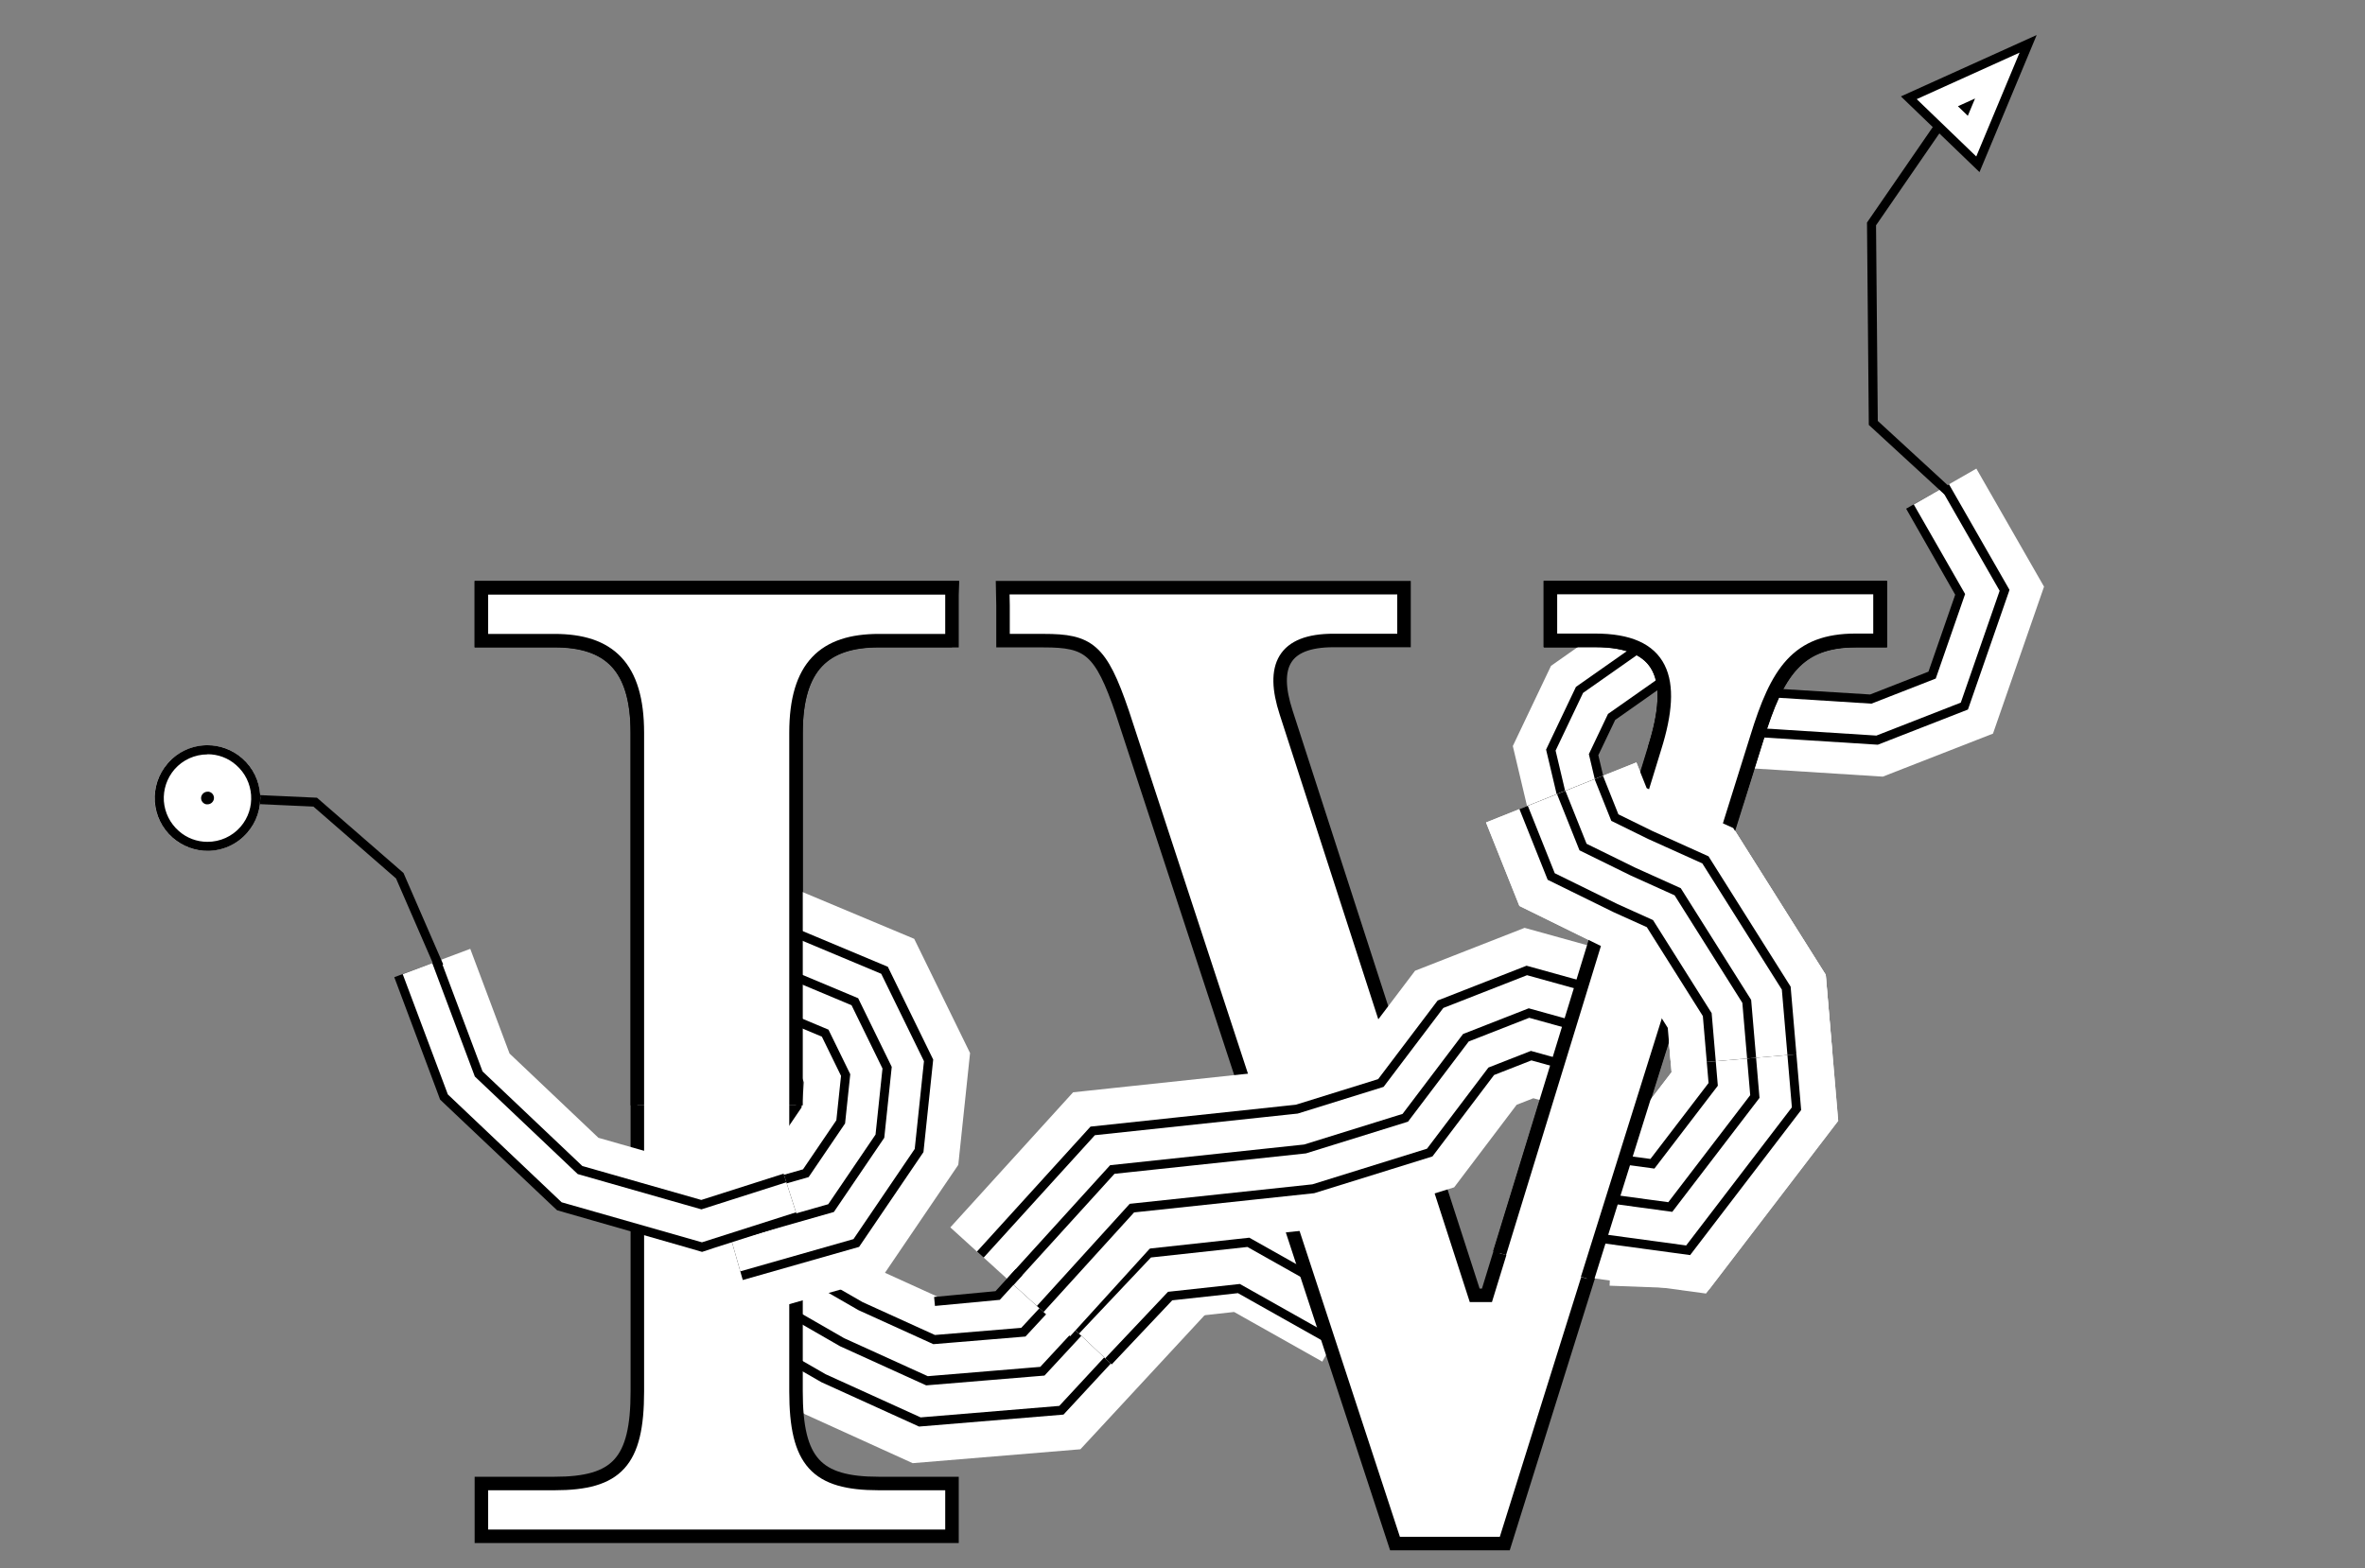 <svg width="98" height="65" viewBox="0 0 98 65" fill="none" xmlns="http://www.w3.org/2000/svg">
<rect x="0" y="0" width="98" height="65" fill="#808080" stroke="none"/>
<path d="M48.08 51.562L43.194 56.837L38.412 57.233L34.893 55.634L32.48 54.245L29.424 54.431" stroke="white" stroke-width="6.709" stroke-miterlimit="10"/>
<path d="M48.08 51.562L43.194 56.837L38.412 57.233L34.893 55.634L32.48 54.245L29.424 54.431" stroke="black" stroke-width="3.728" stroke-miterlimit="10"/>
<path d="M48.08 51.562L43.194 56.837L38.412 57.233L34.893 55.634L32.48 54.245L29.424 54.431" stroke="white" stroke-width="2.981" stroke-miterlimit="10"/>
<path d="M48.08 51.562L43.194 56.837L38.412 57.233L34.893 55.634L32.48 54.245L29.424 54.431" stroke="black" stroke-width="0.374" stroke-miterlimit="10"/>
<path d="M43.357 53.998L46.809 50.344L52.084 49.769L56.992 52.533" stroke="white" stroke-width="8.966" stroke-miterlimit="10"/>
<path d="M43.357 53.998L46.809 50.344L52.084 49.769L56.992 52.533" stroke="black" stroke-width="7.449" stroke-miterlimit="10"/>
<path d="M43.357 53.998L46.809 50.344L52.084 49.769L56.992 52.533" stroke="white" stroke-width="6.709" stroke-miterlimit="10"/>
<path d="M43.357 53.998L46.809 50.344L52.084 49.769L56.992 52.533" stroke="black" stroke-width="3.728" stroke-miterlimit="10"/>
<path d="M43.357 53.998L46.809 50.344L52.084 49.769L56.992 52.533" stroke="white" stroke-width="2.981" stroke-miterlimit="10"/>
<path d="M43.357 53.998L46.809 50.344L52.084 49.769L56.992 52.533" stroke="black" stroke-width="0.374" stroke-miterlimit="10"/>
<path d="M72.837 28.498L72.717 30.366L77.783 30.679L77.902 28.811L72.837 28.498ZM77.103 28.939L77.783 30.679L81.391 29.267L80.712 27.526L77.103 28.939ZM79.628 28.655L81.391 29.267L83.057 24.471L81.294 23.858L79.628 28.655ZM81.444 25.397L83.065 24.471L80.607 20.16L78.986 21.086L81.444 25.397Z" fill="black"/>
<path d="M72.717 30.358L77.783 30.679L81.399 29.267L83.065 24.47L80.599 20.167" stroke="white" stroke-width="2.989" stroke-miterlimit="10"/>
<path d="M72.717 30.358L77.783 30.679L81.399 29.267L83.065 24.47L80.599 20.167" stroke="black" stroke-width="0.374" stroke-miterlimit="10"/>
<path d="M80.704 20.362L77.625 17.53L77.551 9.282L81.189 4" stroke="black" stroke-width="0.374" stroke-miterlimit="10"/>
<path d="M81.542 4.8L81.841 4.083L81.131 4.404L81.542 4.8Z" fill="black"/>
<path d="M81.542 4.8L81.841 4.083L81.131 4.404L81.542 4.8Z" stroke="black" stroke-width="2.69" stroke-miterlimit="10"/>
<path d="M81.542 4.8L81.841 4.083L81.131 4.404L81.542 4.8Z" stroke="white" stroke-width="1.943" stroke-miterlimit="10"/>
<path d="M81.841 4.083L81.131 4.404L81.542 4.8L81.841 4.083Z" fill="black"/>
<path d="M39.448 26.548H36.414C34.166 26.548 32.985 27.616 32.985 30.366V57.673C32.985 60.594 33.829 61.491 36.414 61.491H39.448V63.68H19.948V61.491H22.981C25.566 61.491 26.41 60.594 26.41 57.673V30.366C26.41 27.609 25.23 26.548 22.981 26.548H19.948V24.359H39.448C39.448 24.359 39.291 26.548 39.448 26.548Z" fill="white" stroke="black" stroke-width="0.56" stroke-miterlimit="10"/>
<path d="M41.548 24.359H58.179V26.548H55.258C53.181 26.548 52.673 27.616 53.293 29.529L61.108 53.691H61.616L68.587 30.993C69.483 28.124 68.923 26.555 66.114 26.555H64.261V24.366H77.918V26.555H76.909C74.496 26.555 73.652 27.848 72.808 30.605L62.355 63.979H57.805L46.509 29.536C45.612 26.899 45.104 26.555 43.251 26.555H41.563V25.091L41.548 24.359Z" fill="white" stroke="black" stroke-width="0.56" stroke-miterlimit="10"/>
<path d="M65.725 42.648L63.357 41.991L60.742 43.015L58.232 46.332L54.078 47.624L46.091 48.476L41.862 53.131" stroke="white" stroke-width="6.709" stroke-miterlimit="10"/>
<path d="M65.725 42.648L63.357 41.991L60.742 43.015L58.232 46.332L54.078 47.624L46.091 48.476L41.862 53.131" stroke="black" stroke-width="3.728" stroke-miterlimit="10"/>
<path d="M65.725 42.648L63.357 41.991L60.742 43.015L58.232 46.332L54.078 47.624L46.091 48.476L41.862 53.131" stroke="white" stroke-width="2.981" stroke-miterlimit="10"/>
<path d="M65.725 42.648L63.357 41.991L60.742 43.015L58.232 46.332L54.078 47.624L46.091 48.476L41.862 53.131" stroke="black" stroke-width="0.374" stroke-miterlimit="10"/>
<path d="M69.134 28.289L68.058 26.765L65.458 28.596L66.534 30.12L69.134 28.289ZM67.139 29.402L65.451 28.596L64.263 31.083L65.951 31.89L67.139 29.402ZM66.078 30.658L64.263 31.091L64.801 33.362L66.616 32.929L66.078 30.658ZM66.437 32.458L64.801 33.362L65.884 35.312L67.52 34.408L66.437 32.458ZM66.661 33.609L65.891 35.312L69.53 36.963L70.299 35.26L66.661 33.609Z" fill="black"/>
<path d="M68.058 26.765L65.451 28.596L64.263 31.091L64.801 33.362L65.884 35.312L69.522 36.963" stroke="white" stroke-width="2.989" stroke-miterlimit="10"/>
<path d="M68.058 26.765L65.451 28.596L64.263 31.091L64.801 33.362L65.884 35.312L69.522 36.963" stroke="black" stroke-width="0.374" stroke-miterlimit="10"/>
<path d="M71.957 33.272L72.793 30.597C73.637 27.84 74.482 26.548 76.895 26.548H77.904V24.359H64.246V26.548H66.099C68.908 26.548 69.469 28.124 68.572 30.986L68.557 31.03" fill="white"/>
<path d="M71.957 33.272L72.793 30.597C73.637 27.84 74.482 26.548 76.895 26.548H77.904V24.359H64.246V26.548H66.099C68.908 26.548 69.469 28.124 68.572 30.986L68.557 31.03" stroke="black" stroke-width="0.56" stroke-miterlimit="10"/>
<path d="M66.824 49.94L69.215 50.03L72.719 45.45L72.382 41.505L69.521 36.962L67.668 36.126" stroke="white" stroke-width="6.709" stroke-miterlimit="10"/>
<path d="M66.824 49.94L69.215 50.03L72.719 45.45L72.382 41.505L69.521 36.962L67.668 36.126" stroke="black" stroke-width="3.728" stroke-miterlimit="10"/>
<path d="M66.824 49.94L69.215 50.03L72.719 45.45L72.382 41.505L69.521 36.962L67.668 36.126" stroke="white" stroke-width="2.981" stroke-miterlimit="10"/>
<path d="M66.824 49.94L69.215 50.03L72.719 45.45L72.382 41.505L69.521 36.962L67.668 36.126" stroke="black" stroke-width="0.374" stroke-miterlimit="10"/>
<path d="M65.462 49.522L69.213 50.031L72.717 45.451L72.381 41.506L69.519 36.963L67.666 36.127L65.597 35.11L64.693 32.847" stroke="white" stroke-width="6.709" stroke-miterlimit="10"/>
<path d="M65.462 49.522L69.213 50.031L72.717 45.451L72.381 41.506L69.519 36.963L67.666 36.127L65.597 35.11L64.693 32.847" stroke="black" stroke-width="3.728" stroke-miterlimit="10"/>
<path d="M65.462 49.522L69.213 50.031L72.717 45.451L72.381 41.506L69.519 36.963L67.666 36.127L65.597 35.11L64.693 32.847" stroke="white" stroke-width="2.981" stroke-miterlimit="10"/>
<path d="M65.462 49.522L69.213 50.031L72.717 45.451L72.381 41.506L69.519 36.963L67.666 36.127L65.597 35.11L64.693 32.847" stroke="black" stroke-width="0.374" stroke-miterlimit="10"/>
<path d="M65.777 53.004L72.793 30.59C73.637 27.833 74.481 26.541 76.894 26.541H77.903V24.352H64.246V26.541H66.099C68.908 26.541 69.468 28.117 68.572 30.979L62.139 51.943" fill="white"/>
<path d="M65.777 53.004L72.793 30.59C73.637 27.833 74.481 26.541 76.894 26.541H77.903V24.352H64.246V26.541H66.099C68.908 26.541 69.468 28.117 68.572 30.979L62.139 51.943" stroke="black" stroke-width="0.56" stroke-miterlimit="10"/>
<path d="M72.582 43.859L72.381 41.506L69.519 36.963L67.666 36.127L65.597 35.11L64.693 32.847" stroke="white" stroke-width="6.709" stroke-miterlimit="10"/>
<path d="M72.582 43.859L72.381 41.506L69.519 36.963L67.666 36.127L65.597 35.11L64.693 32.847" stroke="black" stroke-width="3.728" stroke-miterlimit="10"/>
<path d="M72.582 43.859L72.381 41.506L69.519 36.963L67.666 36.127L65.597 35.11L64.693 32.847" stroke="white" stroke-width="2.981" stroke-miterlimit="10"/>
<path d="M72.582 43.859L72.381 41.506L69.519 36.963L67.666 36.127L65.597 35.11L64.693 32.847" stroke="black" stroke-width="0.374" stroke-miterlimit="10"/>
<path d="M30.268 51.264L34.437 50.076L36.461 47.095L36.76 44.256L35.423 41.521L31.822 40.012" stroke="white" stroke-width="6.709" stroke-miterlimit="10"/>
<path d="M30.268 51.264L34.437 50.076L36.461 47.095L36.76 44.256L35.423 41.521L31.822 40.012" stroke="black" stroke-width="3.728" stroke-miterlimit="10"/>
<path d="M30.268 51.264L34.437 50.076L36.461 47.095L36.76 44.256L35.423 41.521L31.822 40.012" stroke="white" stroke-width="2.981" stroke-miterlimit="10"/>
<path d="M30.268 51.264L34.437 50.076L36.461 47.095L36.76 44.256L35.423 41.521L31.822 40.012" stroke="black" stroke-width="0.374" stroke-miterlimit="10"/>
<path d="M32.985 45.817V30.374C32.985 27.617 34.166 26.556 36.414 26.556H39.448V24.367H19.948V26.556H22.981C25.23 26.556 26.41 27.624 26.41 30.374V45.817" fill="white"/>
<path d="M32.985 45.817V30.374C32.985 27.617 34.166 26.556 36.414 26.556H39.448V24.367H19.948V26.556H22.981C25.23 26.556 26.41 27.624 26.41 30.374V45.817" stroke="black" stroke-width="0.56" stroke-miterlimit="10"/>
<path d="M42.222 52.735L41.34 53.699L38.725 53.945" stroke="black" stroke-width="0.374" stroke-miterlimit="10"/>
<path d="M33.097 50.605L32.529 48.827L29.062 49.933L24.034 48.498L19.835 44.516L18.087 39.854L16.338 40.504L18.087 45.174L18.236 45.577L18.55 45.876L22.749 49.851L23.085 50.165L23.526 50.292L28.554 51.734L29.092 51.891L29.637 51.711L33.097 50.605Z" fill="black"/>
<path d="M32.529 48.827L29.063 49.933L24.035 48.498L19.836 44.516L18.087 39.854" stroke="white" stroke-width="2.989" stroke-miterlimit="10"/>
<path d="M32.529 48.827L29.063 49.933L24.035 48.498L19.836 44.516L18.087 39.854" stroke="black" stroke-width="0.374" stroke-miterlimit="10"/>
<path d="M18.194 40.048L16.565 36.298L13.061 33.249L8.593 33.048" stroke="black" stroke-width="0.374" stroke-miterlimit="10"/>
<path d="M8.597 35.268C9.806 35.268 10.786 34.288 10.786 33.078C10.786 31.869 9.806 30.889 8.597 30.889C7.388 30.889 6.408 31.869 6.408 33.078C6.408 34.288 7.388 35.268 8.597 35.268Z" fill="white"/>
<path d="M8.598 31.263C9.038 31.263 9.457 31.42 9.785 31.711C10.54 32.369 10.622 33.519 9.965 34.274C9.621 34.67 9.121 34.894 8.598 34.894C8.157 34.894 7.738 34.737 7.41 34.446C7.044 34.124 6.827 33.684 6.79 33.206C6.76 32.72 6.917 32.257 7.23 31.891C7.574 31.495 8.075 31.27 8.598 31.27M8.598 30.889C7.985 30.889 7.38 31.143 6.947 31.644C6.155 32.556 6.252 33.938 7.163 34.73C7.582 35.088 8.09 35.268 8.598 35.268C9.21 35.268 9.815 35.014 10.249 34.513C11.041 33.602 10.944 32.219 10.032 31.427C9.621 31.069 9.106 30.889 8.598 30.889Z" fill="black"/>
<path d="M8.6 33.339C8.745 33.339 8.862 33.222 8.862 33.078C8.862 32.933 8.745 32.816 8.6 32.816C8.456 32.816 8.339 32.933 8.339 33.078C8.339 33.222 8.456 33.339 8.6 33.339Z" fill="white"/>
<path d="M8.6 32.816C8.473 32.816 8.368 32.906 8.338 33.026C8.308 33.167 8.398 33.309 8.547 33.339C8.562 33.339 8.585 33.339 8.6 33.339C8.727 33.339 8.831 33.25 8.861 33.13C8.891 32.988 8.802 32.846 8.652 32.816C8.637 32.816 8.615 32.816 8.6 32.816Z" fill="black"/>
</svg>

